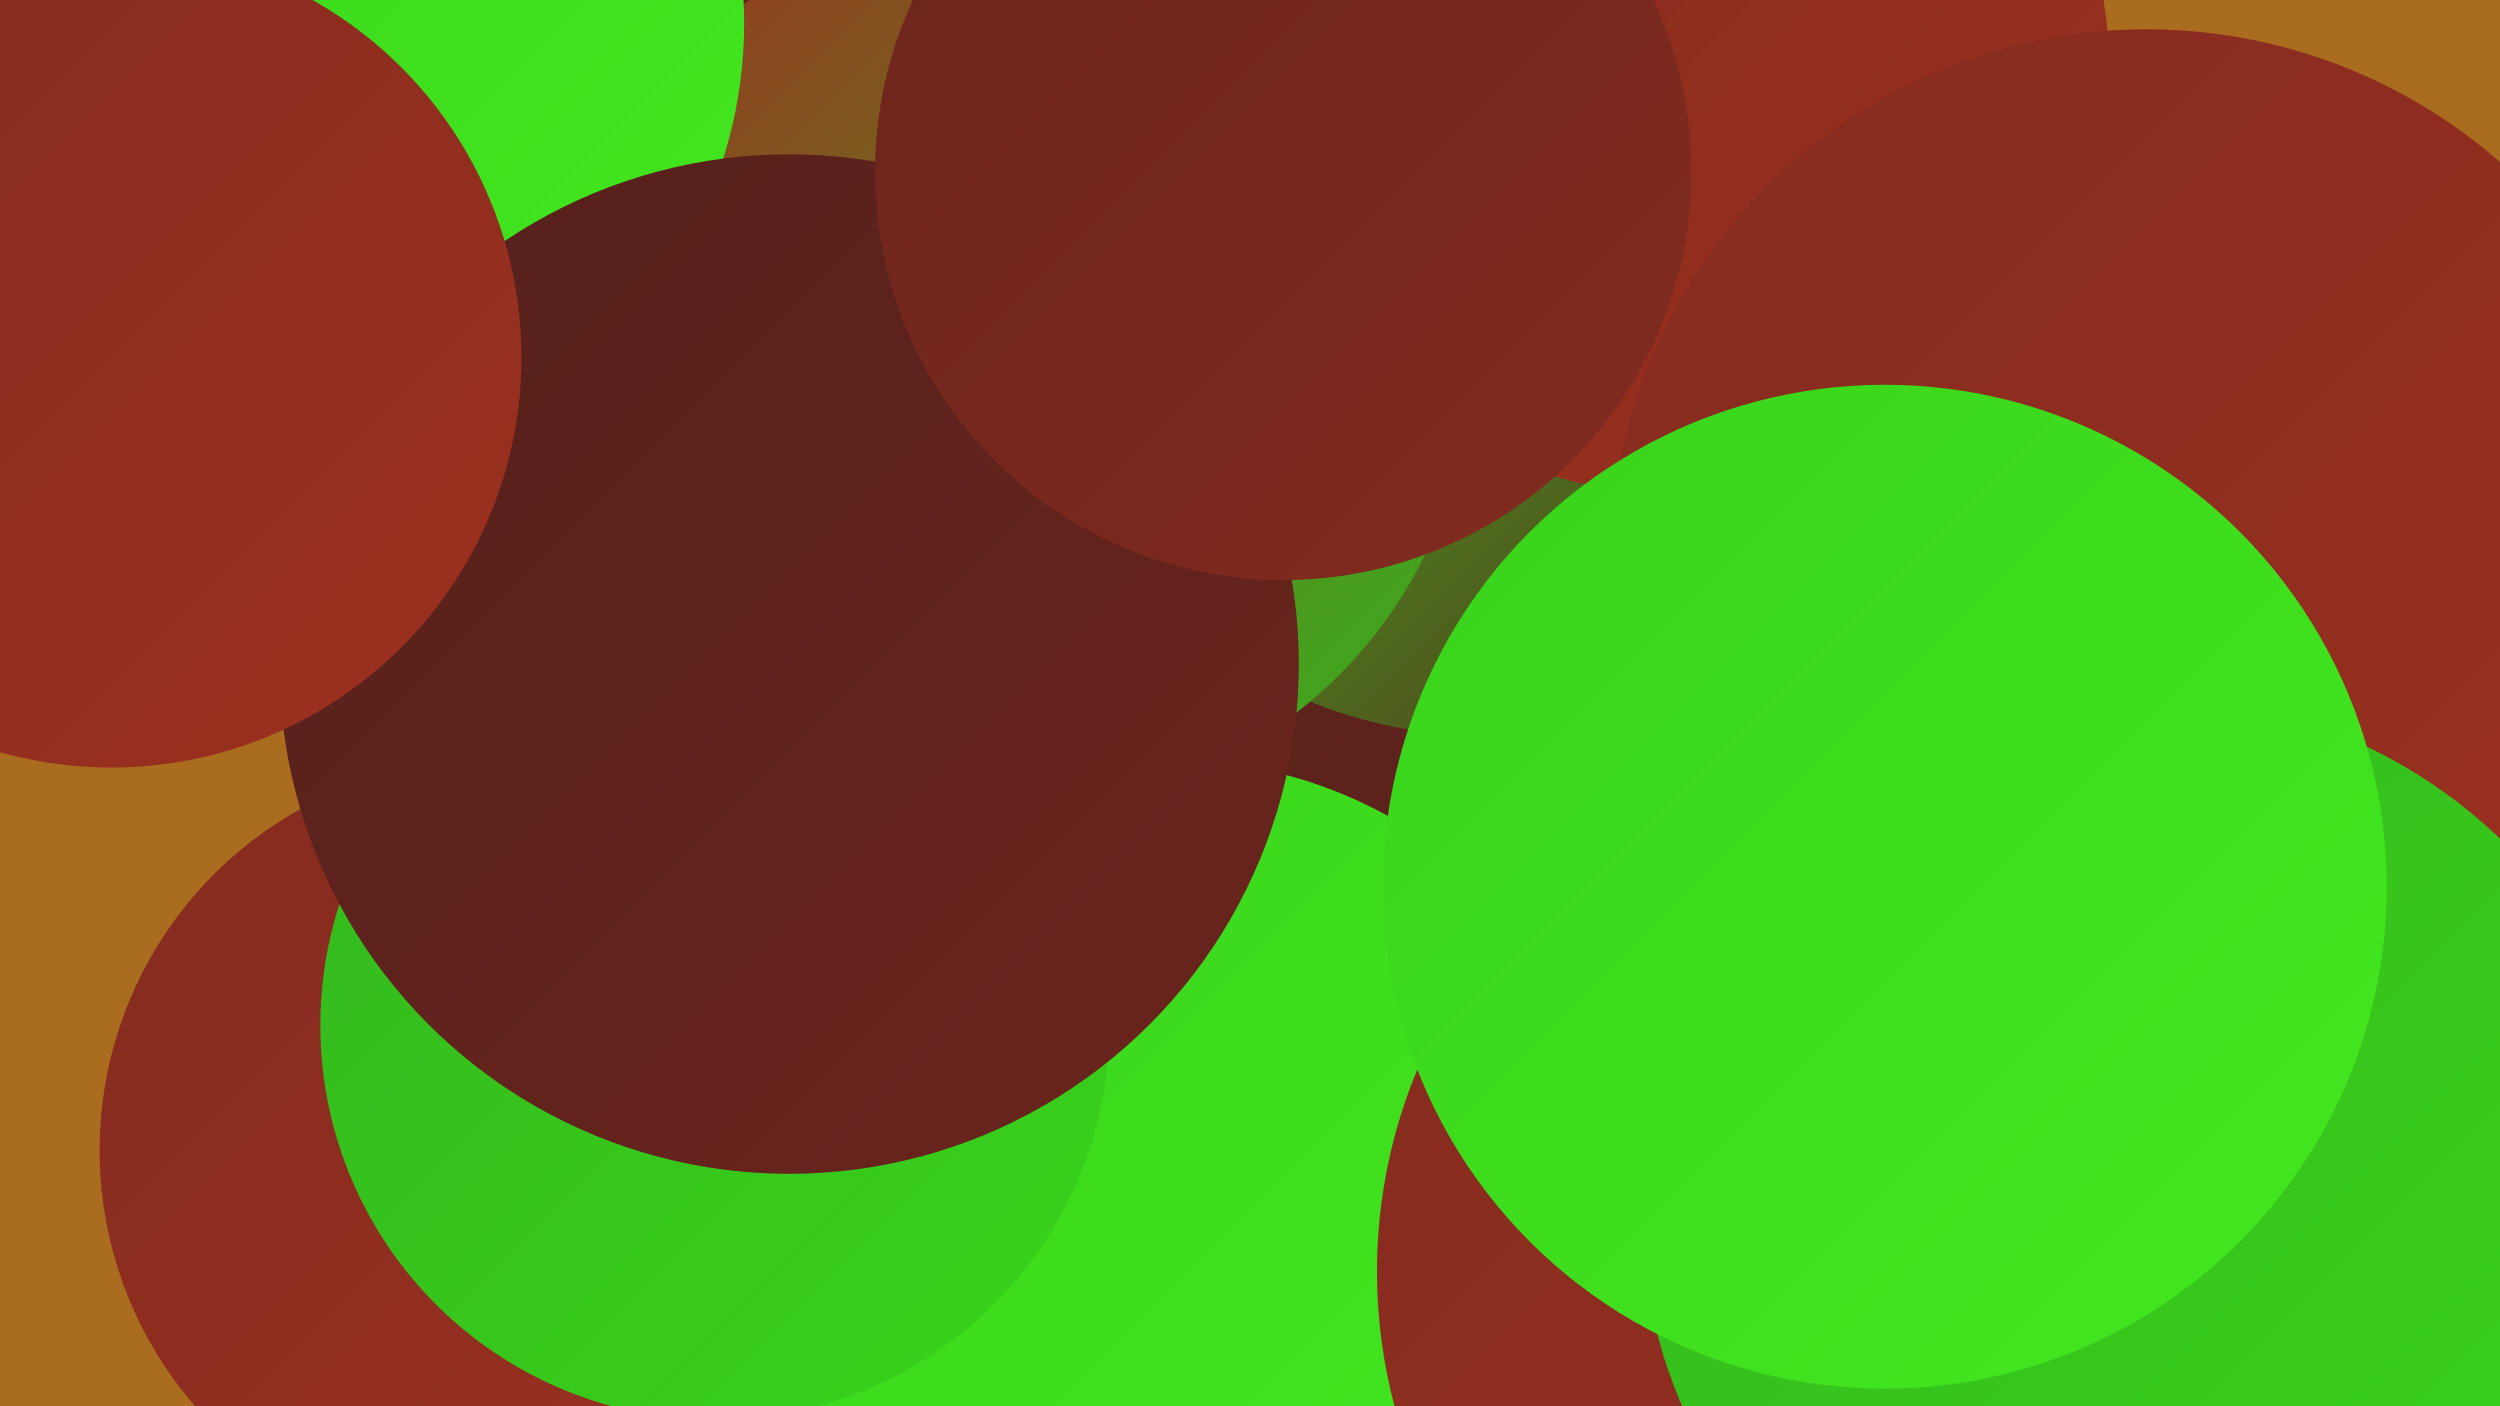 <?xml version="1.0" encoding="UTF-8"?><svg width="1280" height="720" xmlns="http://www.w3.org/2000/svg"><defs><linearGradient id="grad0" x1="0%" y1="0%" x2="100%" y2="100%"><stop offset="0%" style="stop-color:#54201b;stop-opacity:1" /><stop offset="100%" style="stop-color:#6b251d;stop-opacity:1" /></linearGradient><linearGradient id="grad1" x1="0%" y1="0%" x2="100%" y2="100%"><stop offset="0%" style="stop-color:#6b251d;stop-opacity:1" /><stop offset="100%" style="stop-color:#832b1f;stop-opacity:1" /></linearGradient><linearGradient id="grad2" x1="0%" y1="0%" x2="100%" y2="100%"><stop offset="0%" style="stop-color:#832b1f;stop-opacity:1" /><stop offset="100%" style="stop-color:#9c301f;stop-opacity:1" /></linearGradient><linearGradient id="grad3" x1="0%" y1="0%" x2="100%" y2="100%"><stop offset="0%" style="stop-color:#9c301f;stop-opacity:1" /><stop offset="100%" style="stop-color:#34b71e;stop-opacity:1" /></linearGradient><linearGradient id="grad4" x1="0%" y1="0%" x2="100%" y2="100%"><stop offset="0%" style="stop-color:#34b71e;stop-opacity:1" /><stop offset="100%" style="stop-color:#39d31b;stop-opacity:1" /></linearGradient><linearGradient id="grad5" x1="0%" y1="0%" x2="100%" y2="100%"><stop offset="0%" style="stop-color:#39d31b;stop-opacity:1" /><stop offset="100%" style="stop-color:#43e820;stop-opacity:1" /></linearGradient><linearGradient id="grad6" x1="0%" y1="0%" x2="100%" y2="100%"><stop offset="0%" style="stop-color:#43e820;stop-opacity:1" /><stop offset="100%" style="stop-color:#54201b;stop-opacity:1" /></linearGradient></defs><rect width="1280" height="720" fill="#aa6c1f" /><circle cx="795" cy="395" r="245" fill="url(#grad0)" /><circle cx="251" cy="589" r="200" fill="url(#grad2)" /><circle cx="718" cy="706" r="269" fill="url(#grad2)" /><circle cx="762" cy="134" r="243" fill="url(#grad6)" /><circle cx="1124" cy="715" r="280" fill="url(#grad2)" /><circle cx="1038" cy="290" r="182" fill="url(#grad5)" /><circle cx="862" cy="36" r="218" fill="url(#grad2)" /><circle cx="934" cy="573" r="204" fill="url(#grad1)" /><circle cx="599" cy="620" r="231" fill="url(#grad5)" /><circle cx="974" cy="651" r="269" fill="url(#grad2)" /><circle cx="366" cy="525" r="202" fill="url(#grad4)" /><circle cx="146" cy="53" r="287" fill="url(#grad0)" /><circle cx="1099" cy="290" r="275" fill="url(#grad2)" /><circle cx="1100" cy="617" r="260" fill="url(#grad4)" /><circle cx="523" cy="183" r="230" fill="url(#grad3)" /><circle cx="152" cy="12" r="229" fill="url(#grad5)" /><circle cx="404" cy="340" r="261" fill="url(#grad0)" /><circle cx="57" cy="183" r="210" fill="url(#grad2)" /><circle cx="965" cy="454" r="257" fill="url(#grad5)" /><circle cx="657" cy="88" r="209" fill="url(#grad1)" /></svg>